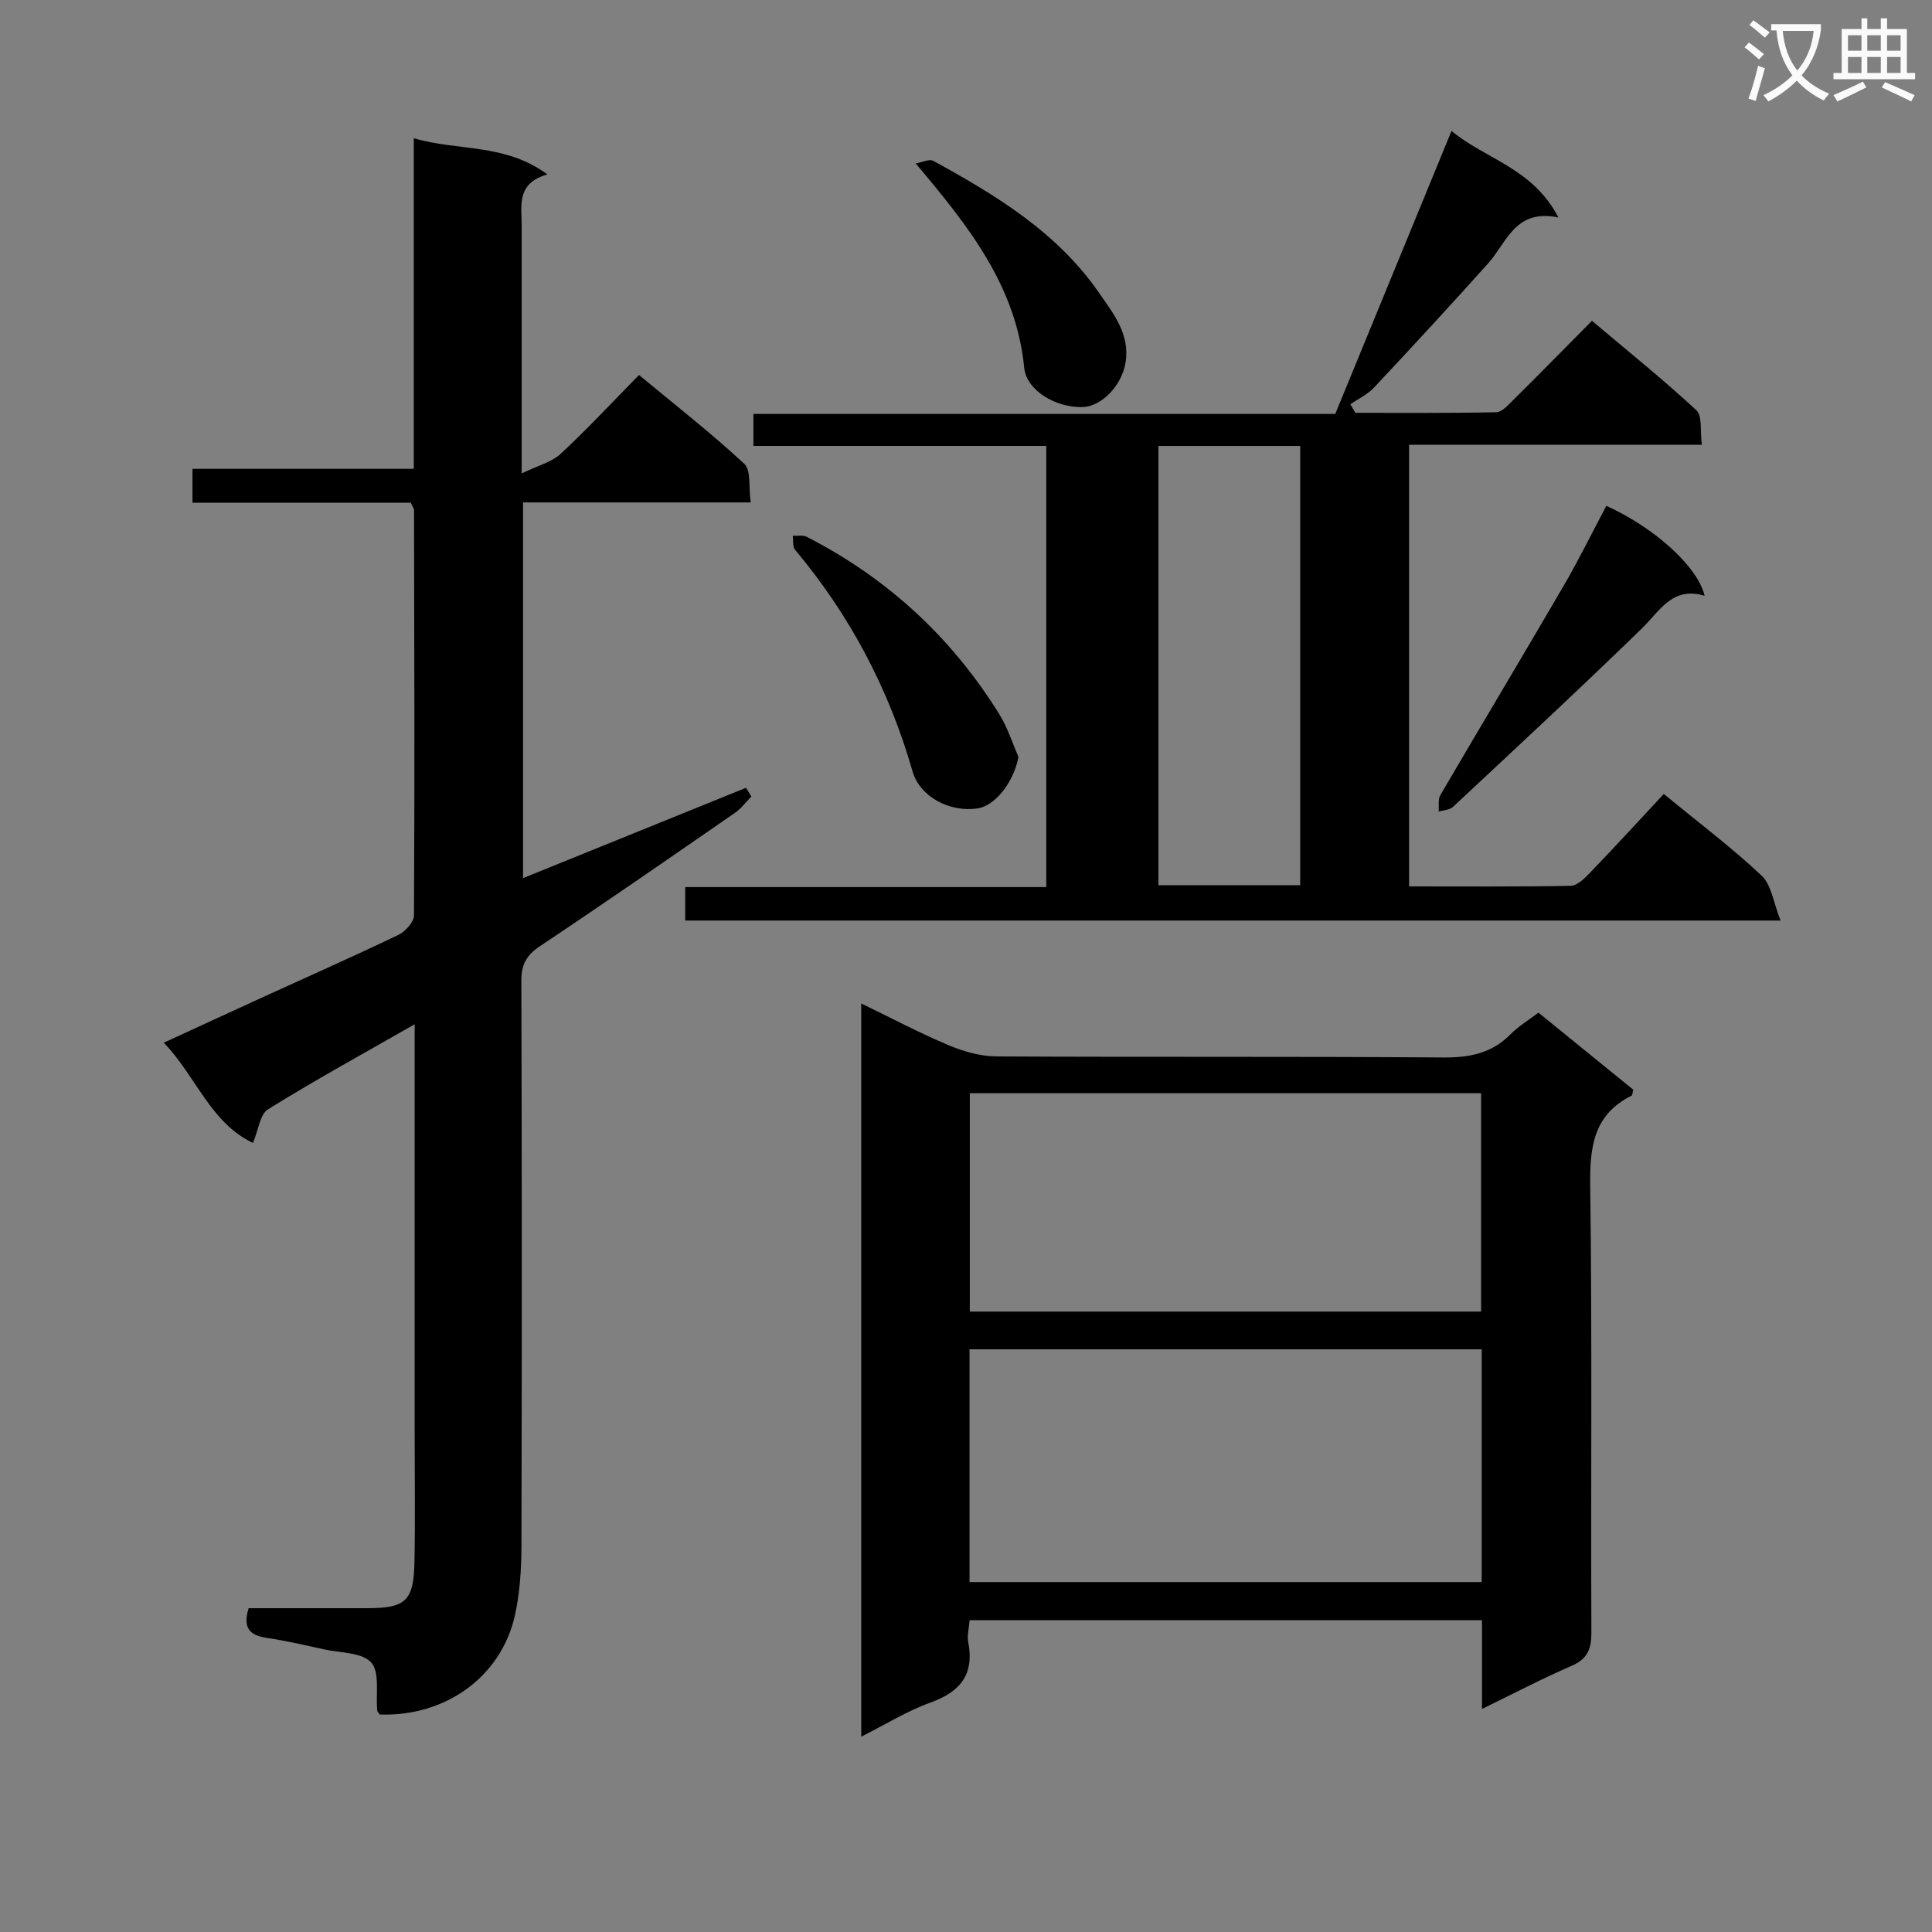 <svg enable-background="new 0 0 400 400" viewBox="0 0 400 400" xmlns="http://www.w3.org/2000/svg"><rect x="0" y="0" width="400" height="400" fill="#808080" stroke="none"/><path d="m362.1 8.8c1.1.8 2.1 1.6 3.1 2.4l-1 1.1c-1.3-1.1-2.3-2-3-2.5zm1.9 4.8c.5.2.9.4 1.4.5-.6 2.3-1.3 4.5-1.9 6.8l-1.5-.5c.8-2.1 1.4-4.3 2-6.8zm-1-9.4c1.3.9 2.4 1.8 3.4 2.5l-1 1.1c-1.4-1.2-2.4-2.1-3.2-2.6zm3.7 2.2v-1.4h10.3v1.2c-.5 3.6-1.8 6.8-4 9.4 1.5 1.6 3.4 2.8 5.7 3.8-.3.4-.7.8-1.1 1.4-2.3-1.1-4.1-2.5-5.6-4.1-1.6 1.6-3.6 3.1-5.9 4.3-.3-.5-.7-.9-1-1.3 2.4-1.1 4.4-2.5 6-4.1-1.9-2.5-3-5.6-3.3-9.3h-1.1zm8.8 0h-6.4c.3 3.3 1.3 6 3 8.2 2-2.3 3.1-5.1 3.4-8.2z" fill="#fafafb"/><path d="m385.3 3.8h1.3v2.2h2.8v-2.2h1.3v2.2h4.1v9.1h1.7v1.3h-16.9v-1.3h1.7v-9.1h4.1v-2.2zm.4 13.1.7 1.2c-1.8.9-3.8 1.9-6 2.9-.2-.4-.5-.8-.8-1.3 2.3-1 4.3-1.9 6.1-2.8zm-3.1-6.4h2.8v-3.2h-2.8zm0 4.6h2.8v-3.3h-2.8zm4-4.6h2.8v-3.2h-2.8zm0 4.6h2.8v-3.3h-2.8zm3.7 1.9c2.1.9 4.1 1.8 6.1 2.7l-.7 1.3c-2.2-1.1-4.2-2-6.1-2.9zm3.2-9.7h-2.8v3.2h2.8zm-2.8 7.8h2.8v-3.3h-2.8z" fill="#fafafb"/><g fill="#010000"><path d="m85.04 104.08c-14.81 0-29.88 0-45.19 0 0-2.51 0-4.46 0-7.01h45.82c0-22.97 0-45.36 0-68.45 9.28 2.72 18.83.99 27.66 7.49-6.49 1.85-5.32 6.49-5.32 10.69-.01 16.47 0 32.94 0 51.22 3.37-1.64 6.2-2.33 8.06-4.05 5.49-5.09 10.59-10.6 16.23-16.33 7.46 6.19 14.9 11.98 21.78 18.37 1.46 1.35.89 4.88 1.35 8.01-16.06 0-31.47 0-47.14 0v77.79c15.51-6.28 30.84-12.5 46.17-18.71.37.6.73 1.21 1.1 1.81-1.12 1.13-2.09 2.48-3.38 3.37-13.4 9.26-26.8 18.55-40.35 27.59-2.82 1.88-3.9 3.78-3.89 7.18.12 38.99.12 77.98.02 116.97-.01 4.8-.32 9.7-1.34 14.36-2.81 12.76-14.4 21.08-28 20.59-.18-.27-.49-.54-.52-.83-.33-3.4.58-7.88-1.24-9.93-1.9-2.13-6.41-1.98-9.8-2.73-3.89-.86-7.78-1.77-11.71-2.35-3.41-.5-5.22-1.84-3.87-6.17h24.56c7.95-.01 9.62-1.5 9.77-9.58.17-8.83.04-17.66.04-26.49 0-26.16 0-52.32 0-78.48 0-1.78 0-3.56 0-6.35-10.69 6.12-20.69 11.6-30.36 17.61-1.67 1.04-1.98 4.27-3.12 6.96-8.85-4.21-11.7-13.71-18.46-20.75 6.86-3.15 12.97-5.98 19.09-8.78 9.82-4.49 19.7-8.86 29.44-13.52 1.45-.69 3.26-2.67 3.27-4.06.15-27.99.07-55.98.01-83.97-.04-.32-.29-.61-.68-1.47z"/><path d="m306.83 353.82c0-6.58 0-12.35 0-18.37-35.55 0-70.63 0-106.08 0-.12 1.61-.55 3.12-.29 4.5 1.3 6.71-1.62 10.33-7.85 12.56-4.77 1.71-9.17 4.47-14.3 7.05 0-50.85 0-101.01 0-151.8 6.19 2.99 12.02 6.08 18.08 8.64 3.1 1.3 6.6 2.3 9.93 2.32 30.83.17 61.66-.02 92.49.22 5.48.04 10.06-.87 13.97-4.84 1.61-1.64 3.65-2.85 5.74-4.44 6.66 5.41 13.2 10.73 19.64 15.96-.18.64-.18 1.12-.36 1.22-7.89 3.94-8.67 10.64-8.56 18.67.41 30.83.11 61.66.24 92.49.01 3.41-.8 5.47-4.11 6.9-6.05 2.62-11.91 5.69-18.54 8.92zm-.06-74.46c-35.6 0-70.78 0-106.04 0v48.19h106.04c0-16.16 0-31.95 0-48.19zm-105.98-53.02v45.21h105.86c0-15.16 0-30.05 0-45.21-35.32 0-70.39 0-105.86 0z"/><path d="m344.47 164.38c7.57 6.22 14.24 11.24 20.27 16.93 2.03 1.92 2.42 5.56 3.91 9.28-76.52 0-151.52 0-226.78 0 0-2.18 0-4.25 0-6.93h74.75c0-30.66 0-60.72 0-91.34-20.13 0-40.2 0-60.63 0 0-2.41 0-4.27 0-6.62h120.46c8.04-19.59 15.92-38.75 24.07-58.59 7 5.84 16.83 7.66 22.13 17.92-9-1.87-10.65 5.17-14.54 9.49-7.77 8.67-15.67 17.23-23.63 25.72-1.34 1.43-3.25 2.32-4.9 3.46.34.59.69 1.18 1.03 1.77 9.72 0 19.45.09 29.17-.12 1.2-.03 2.49-1.51 3.52-2.53 5.32-5.27 10.57-10.62 16.3-16.4 7.37 6.22 14.71 12.12 21.61 18.51 1.27 1.18.75 4.3 1.14 7.15-20.47 0-40.37 0-60.61 0v91.44c11.27 0 22.37.09 33.46-.12 1.35-.03 2.87-1.54 3.97-2.68 5.08-5.28 10.03-10.68 15.3-16.34zm-104.63-72.05v90.94h29.35c0-30.48 0-60.63 0-90.94-9.88 0-19.34 0-29.35 0z"/><path d="m332.57 104.73c9.93 4.47 18.94 12.57 20.35 18.62-6.67-2.01-9.23 3.1-13 6.77-12.85 12.51-26.01 24.71-39.12 36.96-.68.63-1.94.64-2.94.94.1-1.14-.18-2.5.34-3.39 8.47-14.48 17.1-28.86 25.54-43.35 3.16-5.41 5.91-11.05 8.83-16.55z"/><path d="m210.86 156.7c-.91 5.02-4.69 10.12-8.5 10.68-5.71.84-11.91-2.38-13.43-7.69-4.89-17.04-12.96-32.31-24.33-45.88-.54-.64-.33-1.91-.47-2.89.98.06 2.12-.18 2.92.23 16.68 8.56 30 20.83 39.87 36.76 1.68 2.7 2.65 5.84 3.94 8.79z"/><path d="m189.57 33.83c1.49-.25 2.87-.96 3.63-.54 13.03 7.13 25.69 14.81 34.36 27.36 2.97 4.3 6.45 8.57 5.46 14.48-.79 4.71-4.93 9.04-8.91 9.15-5.49.15-11.6-3.42-12.06-8.14-1.66-16.91-11.5-29.32-22.48-42.31z"/></g></svg>